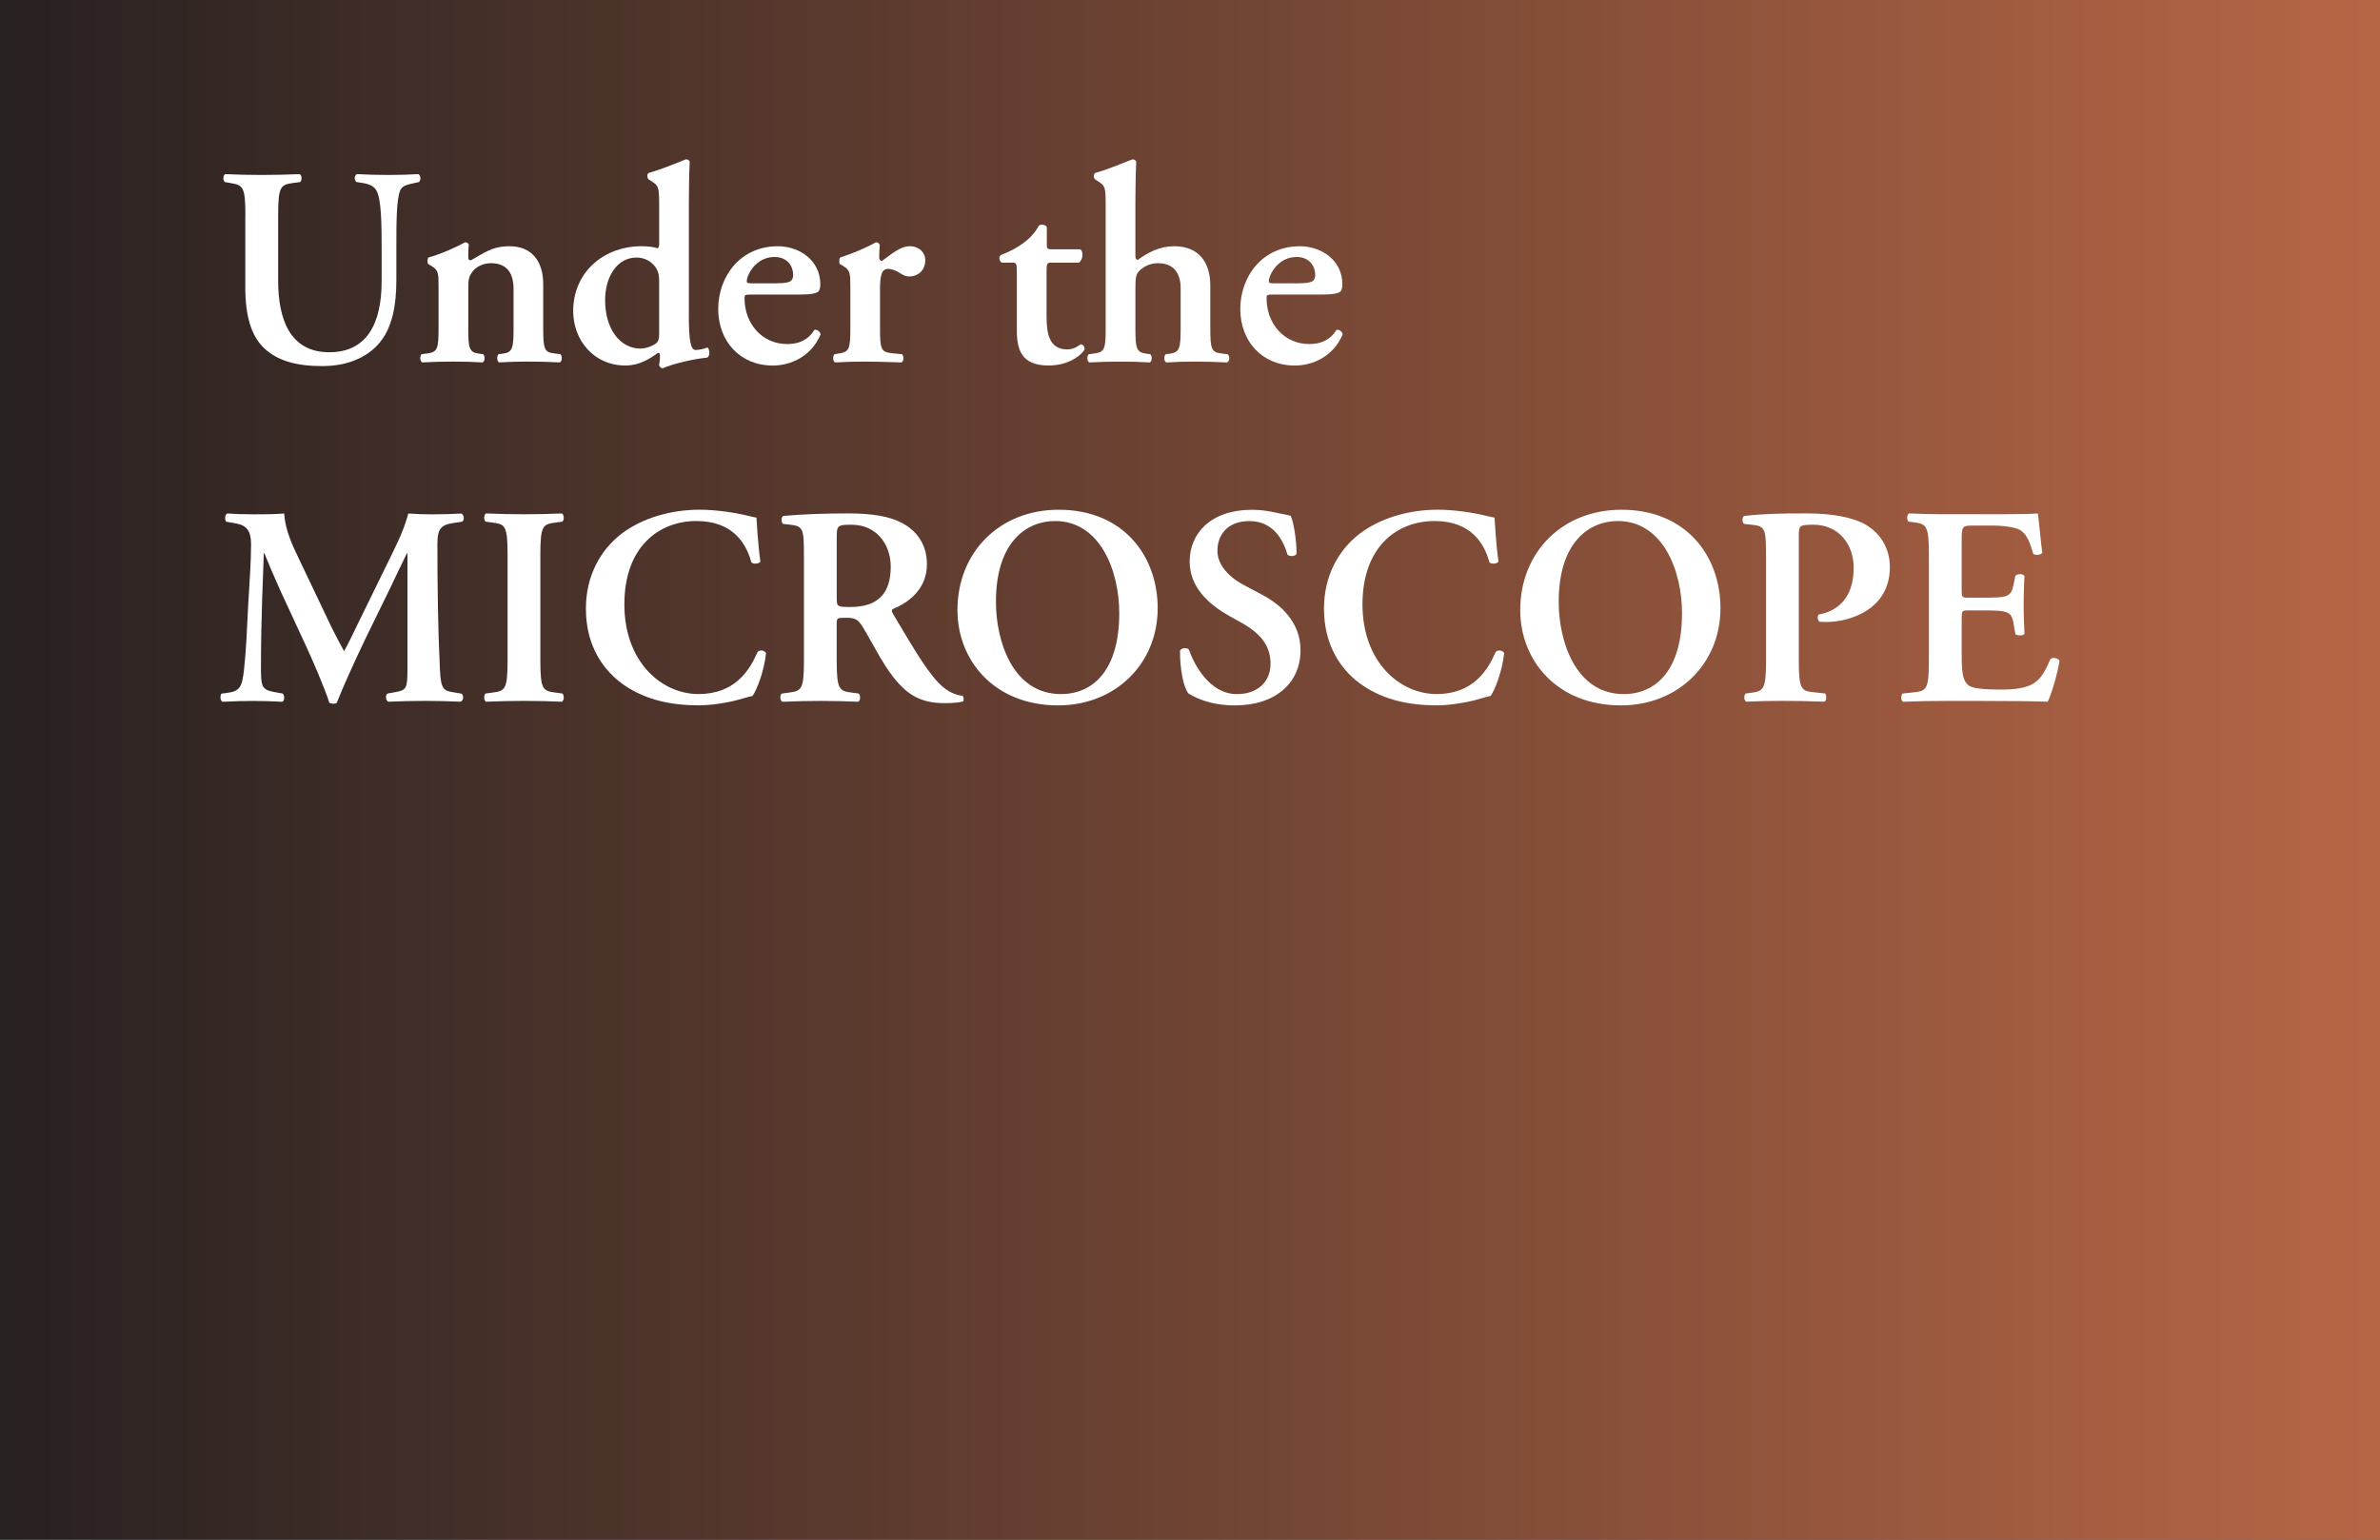 <?xml version="1.0" encoding="UTF-8"?>
<svg id="Layer_1" xmlns="http://www.w3.org/2000/svg" version="1.1" xmlns:xlink="http://www.w3.org/1999/xlink" viewBox="0 0 850 550">
  <rect x="0" y="0" width="850" height="550" fill="#333333" stroke="none"/>
  <!-- Generator: Adobe Illustrator 29.1.0, SVG Export Plug-In . SVG Version: 2.1.0 Build 142)  -->
  <defs>
    <style>
      .st0 {
        fill: #fff;
      }

      .st1 {
        fill: url(#linear-gradient);
      }
    </style>
    <linearGradient id="linear-gradient" x1="-24.91" y1="274.74" x2="875.5" y2="274.74" gradientUnits="userSpaceOnUse">
      <stop offset="0" stop-color="#231f20"/>
      <stop offset=".97" stop-color="#b66645"/>
    </linearGradient>
  </defs>
  <rect class="st1" x="-24.91" y="-26.52" width="900.41" height="602.52"/>
  <g>
    <path class="st0" d="M87.64,77.05c0-10.71-.91-10.91-5.66-11.72l-1.72-.3c-.71-.71-.61-2.42.2-2.83,4.04.2,8.58.3,13.03.3s9.09-.1,13.53-.3c.81.4.91,2.12.2,2.83l-2.22.3c-4.75.61-5.66,1.01-5.66,11.72v23.13c0,13.94,4.24,25.65,18.28,25.65,13.23,0,18.68-10,18.68-25.35v-12.62c0-7.57-.1-16.97-1.92-19.9-.91-1.52-2.52-2.22-5.05-2.63l-2.02-.3c-.91-.71-.81-2.52.2-2.83,3.43.2,7.27.3,11.21.3,4.24,0,6.97-.1,10.71-.3.81.5,1.01,2.12.2,2.83l-2.22.5c-1.92.4-3.74.81-4.44,2.42-1.41,3.03-1.41,11.92-1.41,19.9v12.02c0,9.19-1.41,17.67-6.67,23.33s-12.83,7.58-19.8,7.58c-9.49,0-16.16-2.02-20.81-6.46-4.54-4.34-6.67-11.41-6.67-21.61v-25.65Z"/>
    <path class="st0" d="M167.23,117.14c0,7.47.4,8.69,3.84,9.19l1.52.2c.71.71.61,2.52-.2,2.93-3.54-.2-6.97-.3-10.71-.3-3.23,0-6.67.1-10.91.3-.81-.4-.91-2.22-.2-2.93l2.22-.3c3.43-.51,3.84-1.62,3.84-9.09v-14.85c0-4.54,0-5.76-2.52-7.27l-1.21-.71c-.3-.4-.3-1.82.1-2.32,4.34-1.21,9.9-3.64,13.13-5.45.71,0,1.11.4,1.31.81-.2,1.92-.2,3.84-.2,4.65,0,.71.3.91.91,1.01,4.75-2.63,7.58-5.05,13.84-5.05,8.18,0,12.02,5.66,12.02,13.53v15.65c0,7.47.4,8.69,3.84,9.09l2.32.3c.71.71.61,2.52-.2,2.93-4.24-.2-7.68-.3-11.41-.3-3.33,0-6.77.1-10.3.3-.81-.4-.91-2.22-.2-2.93l1.52-.2c3.43-.5,3.84-1.72,3.84-9.19v-13.94c0-5.15-2.02-9.19-8.08-9.19-3.13,0-5.66,1.62-6.67,3.13-1.31,1.82-1.41,2.73-1.41,6.46v13.53Z"/>
    <path class="st0" d="M246.01,112.7c0,9.19.71,12.32,2.42,12.32,1.11,0,2.73-.3,4.24-.91.81.61,1.01,3.03-.1,3.64-5.15.5-12.32,2.22-15.96,3.84-.5-.1-1.01-.5-1.21-1.11l.2-1.52c.2-1.51.1-2.32-.1-2.83l-.5-.1c-3.03,2.22-6.77,4.54-11.61,4.54-11.51,0-18.68-9.29-18.68-19.39,0-14.54,11.61-23.23,24.24-23.23,2.63,0,4.54.3,5.86.71.4-.1.61-.51.61-1.62v-13.23c0-6.77-.2-7.37-2.32-8.79l-1.41-.91c-.61-.4-.71-2.02,0-2.32,3.94-1.11,9.19-3.23,13.23-4.85.61-.1,1.21.3,1.41.81-.2,4.04-.3,10.3-.3,14.65v40.3ZM235.4,100.28c0-2.02-.3-3.43-1.31-4.85-1.41-1.92-3.64-3.43-6.77-3.43-6.87,0-11.21,6.77-11.21,15.25,0,10.4,5.45,17.27,12.62,17.27,2.42,0,5.15-1.31,5.96-2.22.5-.51.71-1.41.71-2.83v-19.19Z"/>
    <path class="st0" d="M268.02,105.23c-1.92,0-2.12.1-2.12,1.31,0,9.09,6.26,16.36,15.25,16.36,4.04,0,7.37-1.31,9.7-5.05,1.01-.3,2.12.71,2.22,1.62-3.43,8.08-10.91,11.11-17.07,11.11-11.72,0-19.49-8.69-19.49-20.2s7.78-22.42,21.31-22.42c7.47,0,15.15,4.85,15.15,13.63,0,.91-.1,1.51-.5,2.32-.61.91-2.93,1.31-6.97,1.31h-17.47ZM277.31,101.19c2.93,0,4.24-.3,4.95-.71.61-.4,1.01-1.21,1.01-2.12,0-3.64-2.32-6.56-6.67-6.56-6.77,0-9.9,6.56-9.9,8.69,0,.4.2.71,1.41.71h9.19Z"/>
    <path class="st0" d="M303.68,102.3c0-4.54,0-5.76-2.52-7.27l-1.21-.71c-.3-.4-.3-1.82.1-2.32,4.34-1.41,9.7-3.64,12.73-5.45.61,0,1.21.3,1.41.91-.1,1.92-.2,3.64-.2,4.54,0,.71.4,1.21,1.01,1.21,3.13-2.22,6.46-5.25,9.9-5.25s5.56,2.32,5.56,4.95c0,3.94-2.93,5.86-5.66,5.86-1.01,0-1.92-.3-2.73-.81-2.52-1.72-4.24-1.92-4.85-1.92-2.32,0-2.93,2.32-2.93,7.27v13.84c0,7.47.4,8.58,3.94,8.99l3.94.4c.71.71.61,2.52-.2,2.93-6.06-.2-9.49-.3-13.23-.3-3.33,0-6.67.1-10.5.3-.81-.4-.91-2.22-.2-2.93l1.82-.3c3.43-.61,3.84-1.62,3.84-9.09v-14.85Z"/>
    <path class="st0" d="M375.69,93.81c-1.82,0-1.92.2-1.92,3.43v15.55c0,6.36.91,12.02,7.37,12.02,2.02,0,3.23-.71,4.85-1.82.91.1,1.51.91,1.31,2.02-2.02,2.83-6.67,5.56-12.83,5.56-9.59,0-11.31-5.56-11.31-12.62v-20.5c0-3.53-.2-3.64-1.82-3.64h-3.54c-1.01-.51-1.21-2.12-.3-2.73,3.43-1.31,5.76-2.63,7.98-4.24,1.92-1.41,4.14-3.53,5.56-6.26.91-.61,2.32-.3,2.83.5v6.06c0,1.62,0,1.92,1.92,1.92h10c.61.3.81,1.11.81,2.12-.1,1.21-.51,2.12-1.31,2.63h-9.6Z"/>
    <path class="st0" d="M405.48,91.09c0,1.21.2,1.72.91,1.72,3.54-2.63,7.88-4.85,12.93-4.85,8.69,0,12.93,5.55,12.93,14.14v15.05c0,7.47.4,8.69,3.84,9.09l2.32.3c.91.71.81,2.52-.2,2.93-4.24-.2-7.68-.3-11.41-.3-3.33,0-6.77.1-10.3.3-.81-.4-.91-2.22-.2-2.93l1.52-.2c3.43-.5,3.84-1.72,3.84-9.19v-14.24c0-4.85-2.12-8.89-8.08-8.89-3.33,0-5.66,1.62-6.87,2.93-1.11,1.21-1.21,2.73-1.21,6.67v13.53c0,7.47.4,8.69,3.84,9.19l1.51.2c.71.71.61,2.52-.2,2.93-3.54-.2-6.97-.3-10.71-.3-3.23,0-6.67.1-10.91.3-.81-.4-.91-2.22-.2-2.93l2.22-.3c3.43-.51,3.84-1.62,3.84-9.09v-43.33c0-6.77-.2-7.37-2.32-8.79l-1.41-.91c-.61-.4-.71-2.02,0-2.32,3.94-1.11,9.09-3.23,13.23-4.85.61-.1,1.21.3,1.41.81-.2,4.04-.3,10.3-.3,14.65v18.68Z"/>
    <path class="st0" d="M454.47,105.23c-1.92,0-2.12.1-2.12,1.31,0,9.09,6.26,16.36,15.25,16.36,4.04,0,7.37-1.31,9.7-5.05,1.01-.3,2.12.71,2.22,1.62-3.43,8.08-10.91,11.11-17.07,11.11-11.72,0-19.49-8.69-19.49-20.2s7.78-22.42,21.31-22.42c7.47,0,15.15,4.85,15.15,13.63,0,.91-.1,1.51-.5,2.32-.61.91-2.93,1.31-6.97,1.31h-17.47ZM463.76,101.19c2.93,0,4.24-.3,4.95-.71.61-.4,1.01-1.21,1.01-2.12,0-3.64-2.32-6.56-6.67-6.56-6.77,0-9.9,6.56-9.9,8.69,0,.4.2.71,1.41.71h9.19Z"/>
    <path class="st0" d="M164.7,247.74c1.01.4.91,2.52-.2,2.93-4.34-.2-8.28-.3-12.32-.3-4.75,0-9.09.1-13.53.3-.81-.4-1.21-2.32-.2-2.93l2.73-.5c4.04-.71,4.34-1.41,4.34-8.28v-41.31h-.2c-2.73,5.55-4.14,8.58-6.06,12.62l-8.69,17.78c-3.43,7.07-8.48,18.28-10.3,23.03-.4.4-1.92.4-2.63,0-1.72-5.45-6.06-15.35-8.38-20.4l-8.99-19.39c-1.92-4.24-4.65-10.6-5.86-13.63h-.2c-.2,4.95-.4,12.83-.61,17.07-.2,6.16-.4,15.15-.4,23.43,0,6.67.1,8.18,4.44,8.99l3.33.61c.71.61.71,2.52-.1,2.93-3.74-.2-6.87-.3-10.6-.3-3.23,0-6.87.1-10.81.3-.91-.51-.91-2.42-.3-2.93l1.72-.2c4.85-.61,5.55-2.12,6.26-8.28.71-6.36,1.01-12.93,1.52-23.43.4-6.87,1.01-15.25,1.01-21.41,0-4.75-1.51-6.77-5.45-7.47l-3.43-.61c-.61-.71-.5-2.63.4-2.93,3.03.2,5.76.3,9.49.3,3.53,0,7.07,0,10.81-.3.4,6.06,2.93,11.31,5.55,16.77l11.11,23.33c.81,1.72,3.43,6.77,4.75,9.09,1.62-2.93,2.93-5.76,5.25-10.5l9.49-19.39c3.23-6.67,6.46-12.62,8.18-19.29,2.73.2,6.06.3,8.28.3,4.24,0,7.78-.1,10.6-.3,1.11.4,1.31,2.32.3,2.93l-3.33.5c-4.44.71-5.45,2.32-5.45,7.68,0,14.95.2,29.9.91,44.84.3,6.77,1.41,7.37,4.65,7.88l2.93.5Z"/>
    <path class="st0" d="M192.98,235.82c0,10.71.91,11.01,5.66,11.62l2.22.3c.71.71.61,2.52-.2,2.93-4.44-.2-8.99-.3-13.43-.3s-9.19.1-13.63.3c-.81-.4-.91-2.22-.2-2.93l2.22-.3c4.75-.61,5.66-.91,5.66-11.62v-37.57c0-10.71-.91-11.01-5.66-11.61l-2.22-.3c-.71-.71-.61-2.52.2-2.93,4.44.2,8.99.3,13.63.3s8.99-.1,13.43-.3c.81.4.91,2.22.2,2.93l-2.22.3c-4.75.61-5.66.91-5.66,11.61v37.57Z"/>
    <path class="st0" d="M271.56,200.67c-.71.81-2.52.91-3.23.2-1.72-6.36-6.26-14.75-19.59-14.75s-25.75,9.09-25.75,29.79,13.43,32.02,26.46,32.02,18.28-8.48,21.11-15.05c.91-.91,2.52-.5,3.03.4-.71,6.77-3.43,13.43-4.85,15.35-1.21.2-2.42.61-3.53.91-2.22.71-9.19,2.42-15.76,2.42-10,0-18.58-2.02-25.86-6.77-8.18-5.35-14.34-14.54-14.34-27.77,0-11.82,5.25-21.01,12.73-26.76,7.47-5.66,17.67-8.58,27.88-8.58,5.76,0,12.73,1.01,17.47,2.22,1.21.3,1.92.4,2.83.61.2,2.32.4,8.28,1.41,15.76Z"/>
    <path class="st0" d="M287.11,198.85c0-9.7-.1-10.91-4.85-11.41l-2.63-.3c-.71-.71-.71-2.32.1-2.83,6.36-.61,14.95-.91,23.23-.91s14.75,1.01,19.19,3.43c5.15,2.73,8.89,7.47,8.89,14.75,0,9.29-7.17,13.94-12.12,15.96-.61.3-.4,1.11,0,1.72,8.08,13.63,13.13,22.22,17.88,26.16,2.83,2.42,5.76,3.03,6.97,3.13.5.4.5,1.51.2,2.02-1.21.3-3.13.61-6.67.61-9.7,0-14.95-3.94-21.11-13.33-2.73-4.24-5.55-9.8-7.98-13.74-1.82-3.03-2.93-3.43-6.26-3.43-3.03,0-3.13.1-3.13,2.22v12.93c0,10.71.91,11.01,5.66,11.62l2.22.3c.71.71.61,2.52-.2,2.93-4.44-.2-8.99-.3-13.43-.3s-8.99.1-13.63.3c-.81-.4-1.11-2.22-.2-2.93l2.22-.3c4.75-.61,5.66-.91,5.66-11.62v-36.96ZM298.83,213.4c0,3.23,0,3.43,4.85,3.43,9.9,0,14.44-4.85,14.44-14.44,0-7.98-5.15-14.95-13.94-14.95-5.25,0-5.35.3-5.35,4.95v21.01Z"/>
    <path class="st0" d="M413.46,217.24c0,19.9-15.15,34.74-35.55,34.74-22.83,0-35.96-16.06-35.96-34.04,0-20.6,14.95-35.85,36.16-35.85,23.33,0,35.35,16.77,35.35,35.15ZM355.69,215.01c0,13.94,5.96,32.93,23.23,32.93,11.51,0,20.81-8.58,20.81-28.89,0-15.25-6.87-32.93-22.93-32.93-10.1,0-21.11,7.37-21.11,28.89Z"/>
    <path class="st0" d="M424.47,247.74c-1.82-2.12-3.13-9.09-3.03-15.35.61-1.01,2.32-1.11,3.13-.4,1.82,5.15,7.27,15.96,17.17,15.96,7.68,0,12.02-4.65,12.02-10.81,0-5.76-2.73-10.4-10.3-14.64l-4.34-2.42c-7.58-4.24-14.24-10.4-14.24-19.49,0-10,7.47-18.48,22.22-18.48,5.25,0,9.09,1.21,13.84,2.12,1.11,2.22,2.12,8.89,2.12,13.63-.5.91-2.32,1.01-3.23.3-1.51-5.25-5.05-12.02-13.63-12.02-8.08,0-11.41,5.25-11.41,10.6,0,4.24,2.93,8.79,9.59,12.32l6.26,3.33c6.56,3.43,13.84,9.7,13.84,19.9,0,11.51-8.79,19.69-23.43,19.69-9.29,0-14.54-3.03-16.56-4.24Z"/>
    <path class="st0" d="M535.17,200.67c-.71.81-2.53.91-3.23.2-1.72-6.36-6.26-14.75-19.59-14.75s-25.75,9.09-25.75,29.79,13.43,32.02,26.46,32.02,18.28-8.48,21.11-15.05c.91-.91,2.52-.5,3.03.4-.71,6.77-3.43,13.43-4.85,15.35-1.21.2-2.42.61-3.54.91-2.22.71-9.19,2.42-15.76,2.42-10,0-18.58-2.02-25.86-6.77-8.18-5.35-14.34-14.54-14.34-27.77,0-11.82,5.25-21.01,12.73-26.76,7.47-5.66,17.67-8.58,27.88-8.58,5.76,0,12.73,1.01,17.47,2.22,1.21.3,1.92.4,2.83.61.2,2.32.4,8.28,1.41,15.76Z"/>
    <path class="st0" d="M614.45,217.24c0,19.9-15.15,34.74-35.55,34.74-22.83,0-35.96-16.06-35.96-34.04,0-20.6,14.95-35.85,36.16-35.85,23.33,0,35.35,16.77,35.35,35.15ZM556.68,215.01c0,13.94,5.96,32.93,23.23,32.93,11.51,0,20.81-8.58,20.81-28.89,0-15.25-6.87-32.93-22.93-32.93-10.1,0-21.11,7.37-21.11,28.89Z"/>
    <path class="st0" d="M630.71,198.85c0-9.19-.1-10.81-4.34-11.31l-3.53-.4c-.71-.71-.71-2.42.1-2.83,7.07-.81,13.13-.91,22.32-.91s16.56,1.41,21.11,4.04c5.25,3.13,8.58,8.48,8.58,15.15,0,15.35-14.64,19.59-22.62,19.59-.91,0-1.72,0-2.53-.1-.71-.61-.81-1.92-.3-2.52,9.19-1.82,12.52-8.48,12.52-16.77s-5.25-15.35-14.44-15.35c-5.05,0-5.15.3-5.15,4.24v44.14c0,10.71.91,11.01,5.66,11.51l3.74.4c.61.71.5,2.52-.2,2.93-5.96-.2-10.5-.3-14.95-.3s-8.99.1-13.03.3c-.81-.4-.91-2.22-.2-2.93l1.62-.2c4.75-.61,5.66-1.01,5.66-11.72v-36.96Z"/>
    <path class="st0" d="M688.89,198.25c0-10.71-.91-11.11-5.66-11.72l-1.62-.2c-.71-.71-.61-2.52.2-2.93,3.84.2,8.58.3,13.03.3h19.29c6.46,0,12.32-.1,13.63-.3.4,1.72,1.01,9.7,1.62,14.04-.4.81-2.42,1.01-3.23.4-1.62-5.86-3.13-8.28-6.36-9.19-2.32-.61-5.35-.91-8.08-.91h-6.77c-4.34,0-4.34.2-4.34,5.96v17.07c0,2.63.1,2.73,2.42,2.73h4.85c8.79,0,10.3-.1,11.21-4.44l.71-3.43c.81-.71,2.73-.71,3.23.1-.1,2.73-.3,6.36-.3,10.1s.2,7.37.3,10.6c-.5.71-2.42.71-3.23.1l-.71-4.04c-.71-4.24-2.42-4.44-11.21-4.44h-4.85c-2.32,0-2.42.2-2.42,2.73v12.83c0,5.15.2,8.79,1.72,10.5,1.21,1.41,2.93,2.12,11.41,2.22,12.83.1,15.05-2.73,18.58-10.91.91-.71,2.63-.4,3.23.61-.61,4.24-2.83,11.92-4.24,14.65-4.44-.2-13.13-.3-24.95-.3h-11.51c-4.44,0-10.6.1-15.15.3-.81-.4-.91-2.22-.2-2.93l3.74-.4c4.75-.51,5.66-.81,5.66-11.51v-37.57Z"/>
  </g>
</svg>